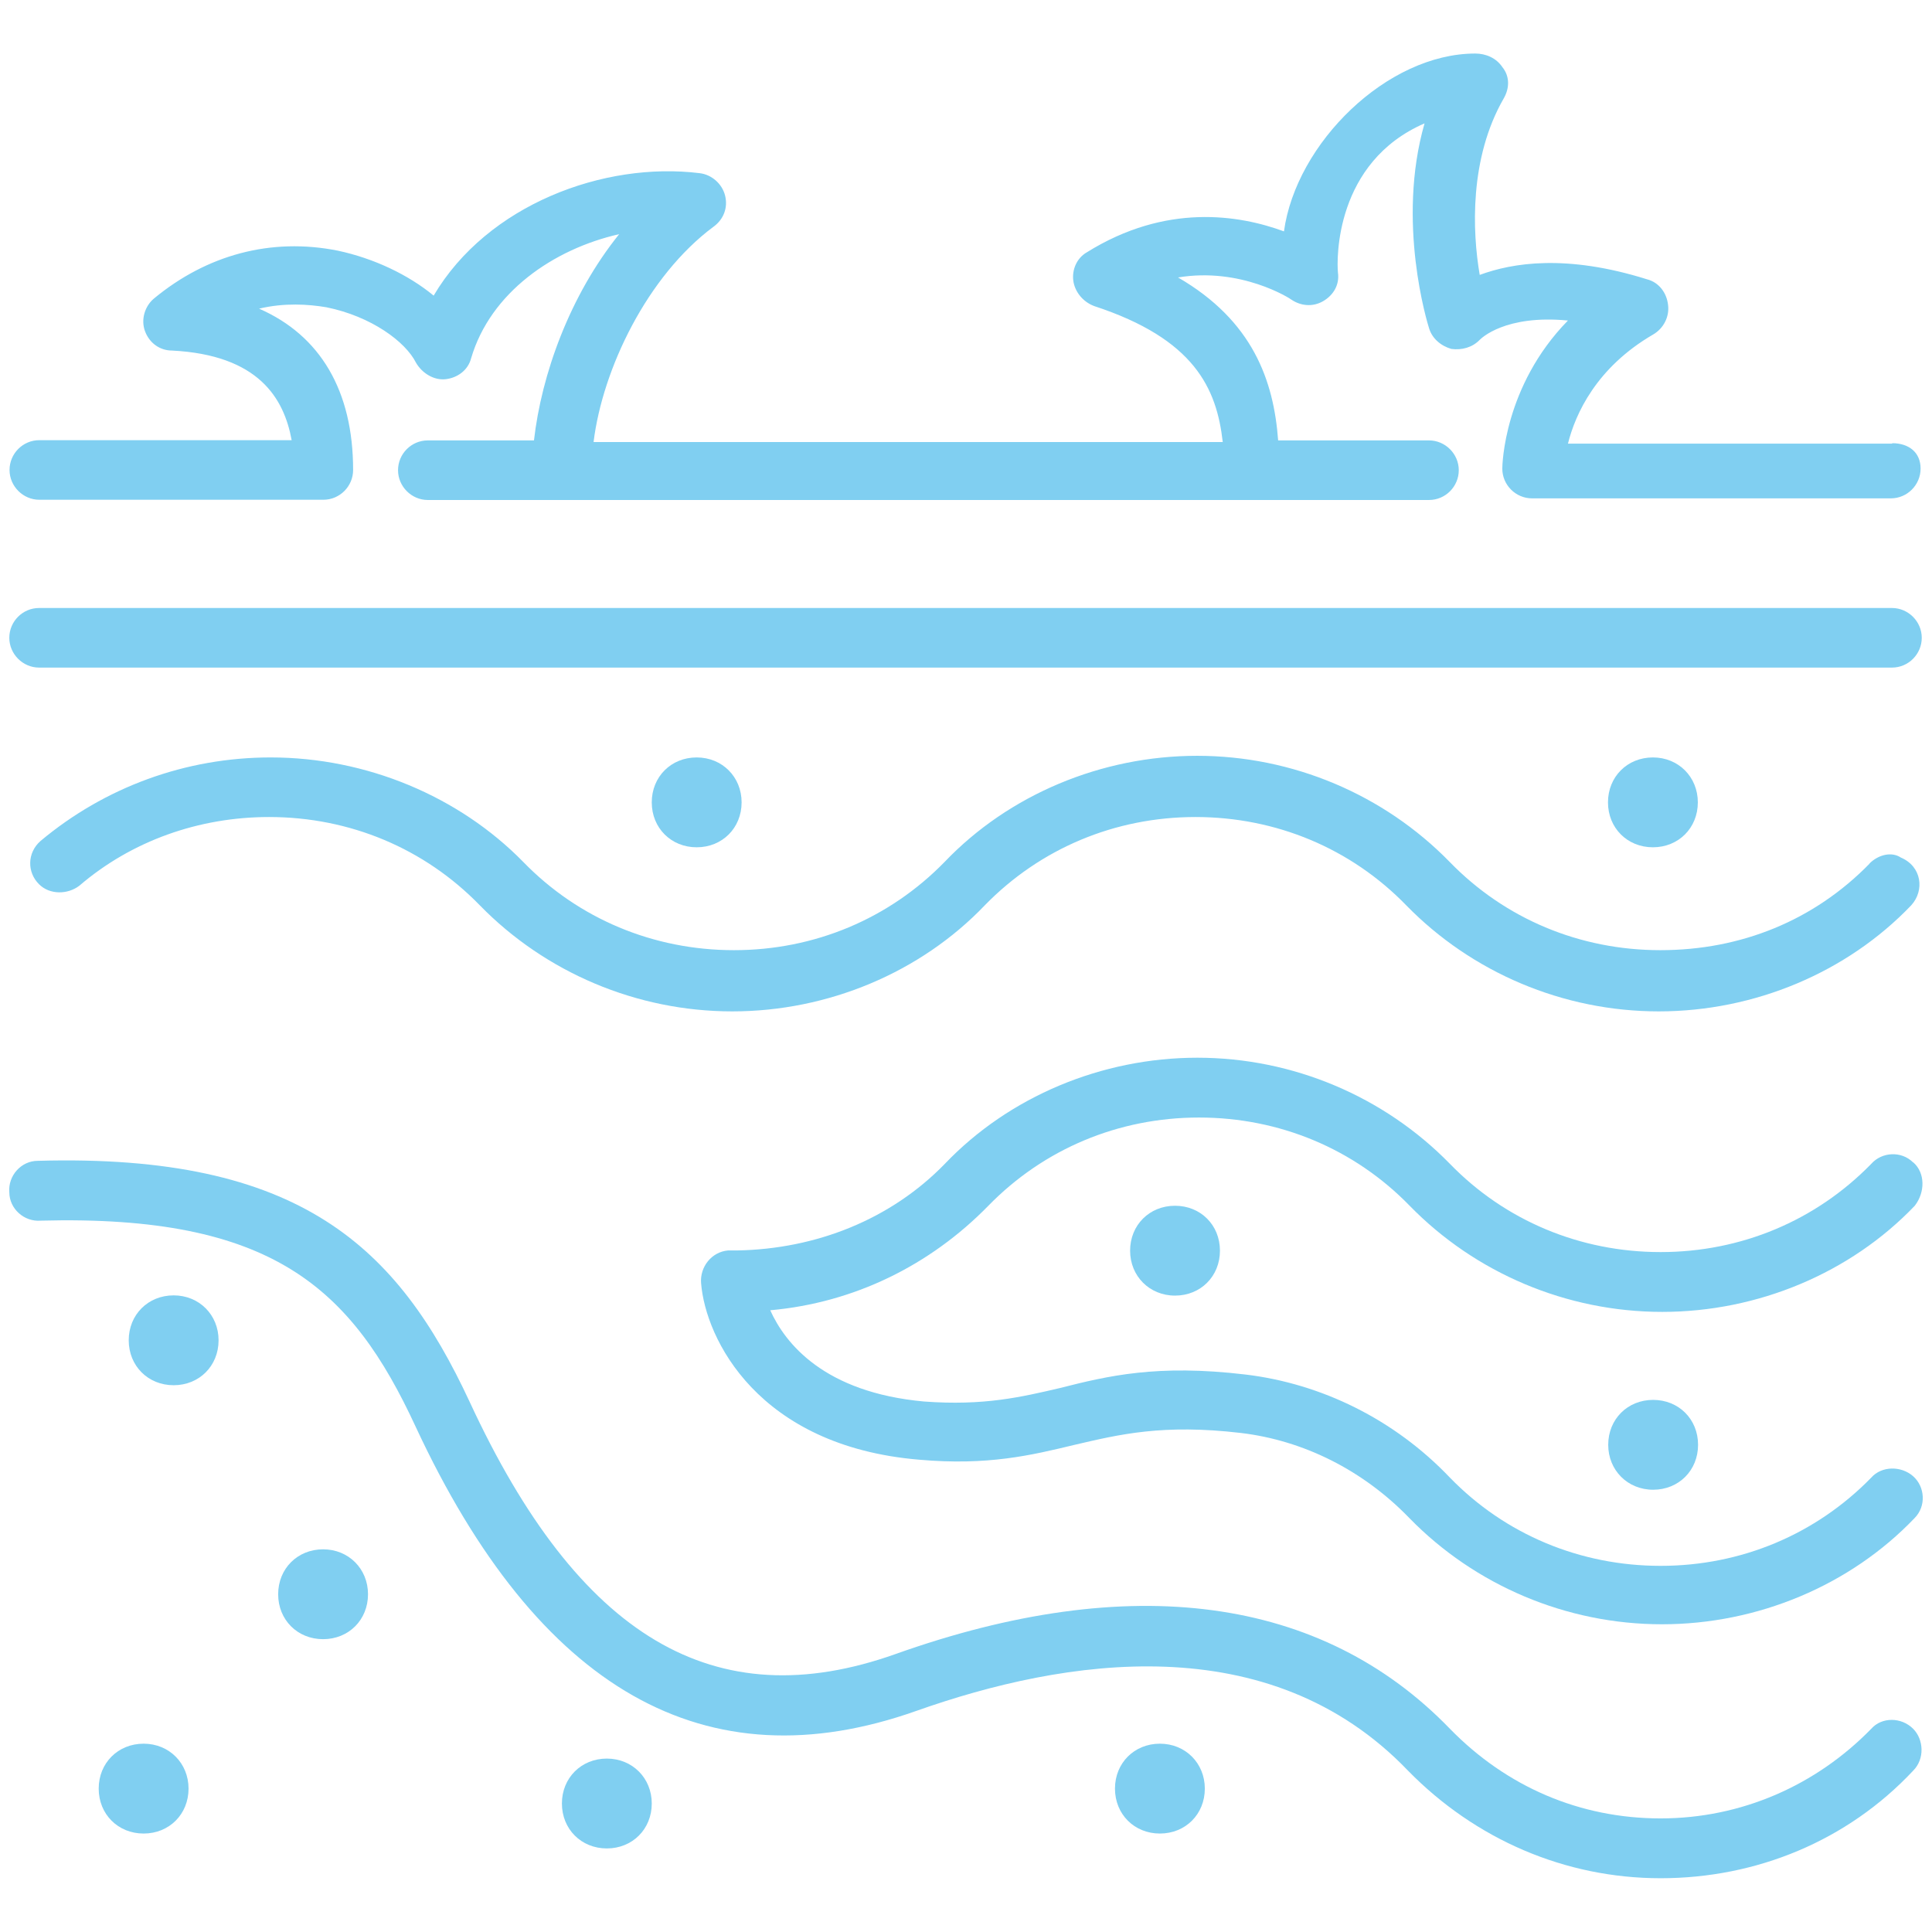 <svg viewBox="0 0 83 83" xmlns="http://www.w3.org/2000/svg" id="Layer_1"><defs><style>.cls-1{fill:#80cff1;}.cls-2{fill:#fff;}</style></defs><g id="Layer_1-2"><rect height="101.95" width="101.95" y="-9.47" x="-6.46" class="cls-2"></rect></g><path d="M9.39,57.58c0-1.09-.83-1.93-1.93-1.93s-1.93.83-1.93,1.93.83,1.93,1.93,1.93,1.93-.83,1.93-1.93Z" class="cls-1"></path><path d="M15.81,68.49c0-1.09-.83-1.93-1.93-1.93s-1.93.83-1.93,1.93.83,1.93,1.93,1.93,1.93-.83,1.93-1.93Z" class="cls-1"></path><path d="M51.76,76.84c0-1.09-.83-1.93-1.93-1.93s-1.93.83-1.93,1.93.83,1.93,1.93,1.93,1.93-.83,1.93-1.93Z" class="cls-1"></path><path d="M8.1,76.84c0-1.09-.83-1.93-1.93-1.93s-1.93.83-1.93,1.93.83,1.93,1.93,1.93,1.93-.83,1.93-1.93Z" class="cls-1"></path><path d="M28,77.48c0-1.09-.83-1.93-1.93-1.93s-1.93.83-1.93,1.93.83,1.93,1.93,1.93,1.93-.83,1.93-1.93Z" class="cls-1"></path><path d="M72.94,34.47c0-1.09-.83-1.93-1.93-1.93s-1.93.83-1.93,1.93.83,1.93,1.93,1.93,1.93-.83,1.93-1.93Z" class="cls-1"></path><path d="M48.55,53.73c0,1.09.83,1.93,1.93,1.93s1.93-.83,1.93-1.93-.83-1.93-1.93-1.93-1.93.83-1.93,1.93Z" class="cls-1"></path><path d="M69.09,62.07c0,1.09.83,1.93,1.93,1.93s1.93-.83,1.93-1.93-.83-1.93-1.93-1.93-1.93.83-1.93,1.93Z" class="cls-1"></path><path d="M31.86,34.47c0-1.09-.83-1.93-1.93-1.93s-1.93.83-1.93,1.93.83,1.93,1.93,1.93,1.93-.83,1.93-1.93Z" class="cls-1"></path><path d="M80.32,37.1c-2.38,2.44-5.52,3.72-8.99,3.72s-6.68-1.35-9.05-3.79c-2.82-2.89-6.74-4.56-10.85-4.56s-8.09,1.67-10.85,4.56c-2.38,2.44-5.59,3.79-9.05,3.79s-6.68-1.35-9.05-3.79c-2.76-2.82-6.74-4.49-10.85-4.49-3.66,0-7.13,1.28-9.89,3.59-.58.51-.58,1.35-.06,1.86.45.45,1.22.45,1.73.06,2.25-1.93,5.14-2.95,8.15-2.95,3.47,0,6.68,1.35,9.05,3.79,2.82,2.89,6.74,4.56,10.85,4.56s8.09-1.67,10.85-4.56c2.38-2.44,5.59-3.79,9.05-3.79s6.68,1.35,9.05,3.79c2.82,2.89,6.74,4.56,10.85,4.56s8.09-1.67,10.85-4.56c.58-.64.45-1.67-.45-2.05-.39-.26-.96-.13-1.35.26Z" class="cls-1"></path><path d="M80.39,74.27c-2.38,2.44-5.59,3.85-9.05,3.85s-6.61-1.35-9.05-3.85c-5.52-5.71-13.74-6.8-23.82-3.21-7.77,2.76-13.61-.71-18.3-10.85-3.08-6.61-7.25-10.66-18.55-10.34-.71,0-1.28.64-1.22,1.35,0,.71.64,1.28,1.35,1.22,9.95-.26,13.35,2.89,16.11,8.86,5.26,11.3,12.45,15.41,21.51,12.2,6.36-2.25,15.15-3.66,21.12,2.57,2.89,2.95,6.74,4.62,10.85,4.62s8.02-1.6,10.85-4.62c.51-.51.45-1.35,0-1.8-.51-.51-1.35-.51-1.8,0Z" class="cls-1"></path><path d="M82.19,49.94c-.51-.51-1.35-.45-1.8.06-2.38,2.44-5.59,3.79-9.05,3.79s-6.68-1.35-9.05-3.79c-2.82-2.89-6.74-4.56-10.85-4.56s-8.09,1.67-10.85,4.56c-2.31,2.38-5.52,3.66-8.92,3.72h-.39c-.71.06-1.22.71-1.16,1.41.19,2.38,2.44,7,9.37,7.58,2.95.26,4.81-.19,6.68-.64,1.93-.45,3.79-.9,7.13-.51,2.7.32,5.26,1.6,7.25,3.66,2.82,2.89,6.74,4.56,10.85,4.56s8.09-1.67,10.85-4.56c.51-.51.45-1.35-.06-1.8-.51-.45-1.35-.45-1.8.06-2.38,2.44-5.59,3.79-9.05,3.79s-6.68-1.35-9.05-3.79c-2.38-2.5-5.52-4.04-8.79-4.43-3.79-.45-5.91.06-7.96.58-1.67.39-3.27.77-5.84.58-4.3-.39-5.97-2.5-6.61-3.92,3.6-.32,6.87-1.93,9.37-4.49,2.38-2.44,5.59-3.79,9.05-3.79s6.68,1.35,9.05,3.79c2.82,2.89,6.74,4.56,10.85,4.56s8.09-1.67,10.85-4.56c.45-.58.45-1.41-.06-1.86Z" class="cls-1"></path><path d="M81.29,26.12H1.68c-.71,0-1.28.58-1.28,1.28s.58,1.28,1.28,1.28h79.6c.71,0,1.28-.58,1.28-1.28s-.58-1.28-1.28-1.28Z" class="cls-1"></path><path d="M81.29,19.06h-13.93c.32-1.28,1.22-3.27,3.66-4.69.45-.26.71-.77.64-1.28-.06-.51-.39-.96-.9-1.09-3.47-1.09-5.78-.71-7.19-.19-.32-1.86-.45-5.01,1.03-7.58.26-.45.26-.96-.06-1.35-.26-.39-.71-.58-1.16-.58-3.79,0-7.7,3.85-8.22,7.64-1.93-.71-5.07-1.22-8.47.9-.45.26-.64.77-.58,1.22.06.45.39.9.9,1.09,4.3,1.41,5.26,3.53,5.52,5.84h-27.03c.39-3.15,2.31-7.13,5.14-9.24.45-.32.64-.83.51-1.35-.13-.51-.58-.9-1.09-.96-4.11-.51-9.12,1.35-11.43,5.26-1.09-.9-2.57-1.6-4.11-1.93-2.89-.58-5.65.19-7.9,2.05-.39.32-.58.9-.39,1.41.19.51.64.83,1.16.83,3.72.19,4.81,2.05,5.14,3.85H1.69c-.71,0-1.28.58-1.28,1.28s.58,1.28,1.28,1.28h12.2c.71,0,1.28-.58,1.28-1.28,0-3.4-1.41-5.78-4.04-6.93,1.09-.26,2.12-.19,2.89-.06,1.93.39,3.4,1.48,3.85,2.38.26.45.77.77,1.28.71.51-.06.96-.39,1.09-.9.83-2.82,3.53-4.69,6.36-5.33-2.12,2.63-3.34,6.03-3.66,8.86h-4.56c-.71,0-1.28.58-1.28,1.28s.58,1.28,1.28,1.28h43.01c.71,0,1.28-.58,1.28-1.28s-.58-1.28-1.28-1.28h-6.48c-.19-2.57-1.09-5.14-4.3-7,2.7-.45,4.81.9,4.88.96.39.26.9.32,1.35.06.45-.26.71-.71.64-1.22-.06-.58-.13-4.75,3.72-6.42-1.22,4.24.13,8.6.19,8.79.13.45.51.77.96.9.45.06.9-.06,1.22-.39.06-.06,1.09-1.09,3.79-.83-2.76,2.82-2.82,6.23-2.82,6.36,0,.71.58,1.28,1.28,1.28h15.41c.71,0,1.28-.58,1.28-1.28s-.51-1.09-1.22-1.09h0Z" class="cls-1"></path></svg>